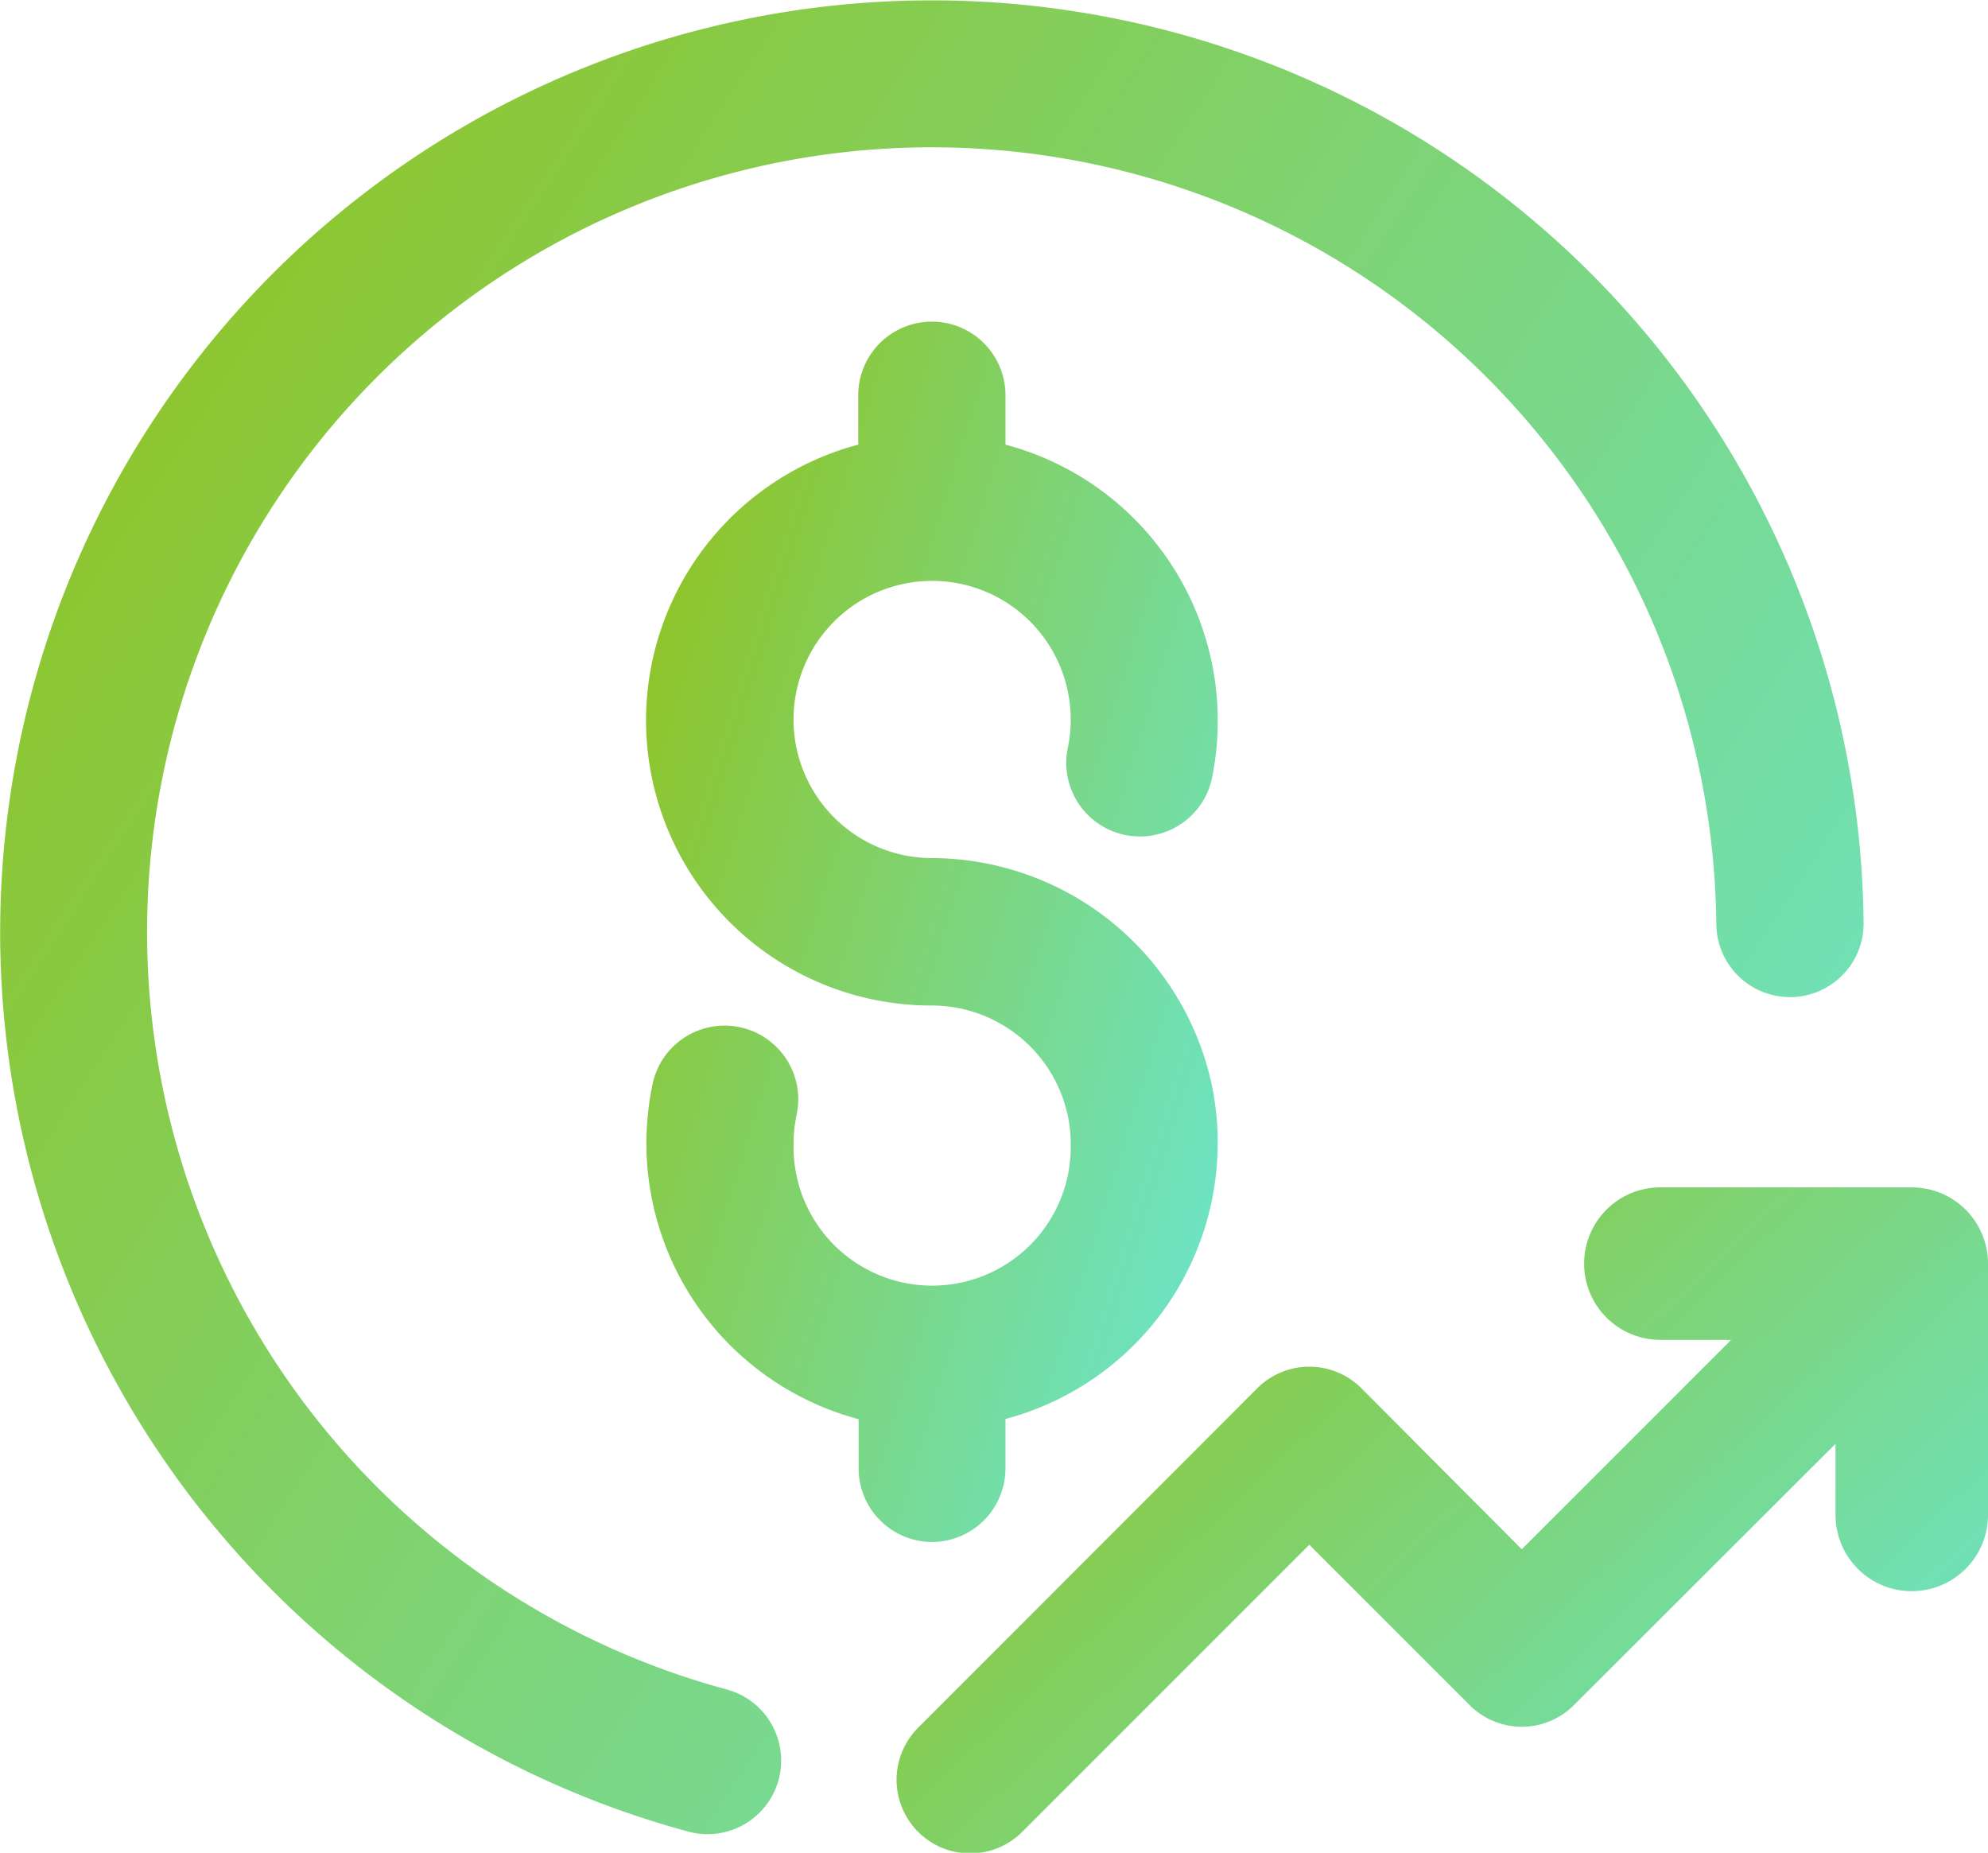 <svg xmlns="http://www.w3.org/2000/svg" xmlns:xlink="http://www.w3.org/1999/xlink" width="32.218" height="30.023" viewBox="0 0 32.218 30.023">
  <defs>
    <linearGradient id="linear-gradient" x1="1.333" y1="1" x2="0.017" y2="0.14" gradientUnits="objectBoundingBox">
      <stop offset="0" stop-color="#60efff"/>
      <stop offset="1" stop-color="#90c322"/>
    </linearGradient>
  </defs>
  <g id="Cost-Efficient_Operations" data-name="Cost-Efficient Operations" transform="translate(-2 -3.42)">
    <path id="Path_72073" data-name="Path 72073" d="M13.153,33.1a1.166,1.166,0,0,0,.311.042,1.193,1.193,0,0,0,.309-2.346,12.716,12.716,0,1,1,16.042-12.4,1.194,1.194,0,0,0,1.193,1.182h.012a1.193,1.193,0,0,0,1.182-1.2A15.1,15.1,0,1,0,13.153,33.1Z" transform="translate(0)" fill="url(#linear-gradient)"/>
    <path id="Path_72074" data-name="Path 72074" d="M15.405,27.562A1.193,1.193,0,0,0,16.6,26.369v-.8a4.626,4.626,0,0,0,3.439-4.457,4.534,4.534,0,0,0-.1-.977,4.655,4.655,0,0,0-4.528-3.655,2.246,2.246,0,1,1,2.246-2.246,2.18,2.18,0,0,1-.05.473,1.194,1.194,0,0,0,2.333.507,4.573,4.573,0,0,0,.1-.98A4.626,4.626,0,0,0,16.6,9.78v-.8a1.193,1.193,0,1,0-2.386,0v.8a4.626,4.626,0,0,0-3.439,4.457,4.622,4.622,0,0,0,4.632,4.632,2.255,2.255,0,0,1,2.2,1.772,2.189,2.189,0,0,1,.05.474,2.246,2.246,0,1,1-4.491,0,2.271,2.271,0,0,1,.05-.48,1.193,1.193,0,0,0-2.335-.494,4.7,4.7,0,0,0-.1.974,4.626,4.626,0,0,0,3.439,4.457v.8A1.193,1.193,0,0,0,15.405,27.562Z" transform="translate(1.695 0.845)" fill="url(#linear-gradient)"/>
    <path id="Path_72075" data-name="Path 72075" d="M21.708,22.8a1.193,1.193,0,0,0-1.687,0L14.536,28.29a1.193,1.193,0,1,0,1.687,1.687l4.641-4.641,2.6,2.6a1.193,1.193,0,0,0,1.687,0L29.392,23.7v1.152a1.235,1.235,0,0,0,2.109.874h0a1.235,1.235,0,0,0,.362-.874V20.78a1.235,1.235,0,0,0-1.235-1.235H26.553a1.235,1.235,0,1,0,0,2.471H27.7l-3.393,3.393Z" transform="translate(2.355 3.116)" fill="url(#linear-gradient)"/>
  </g>
</svg>
